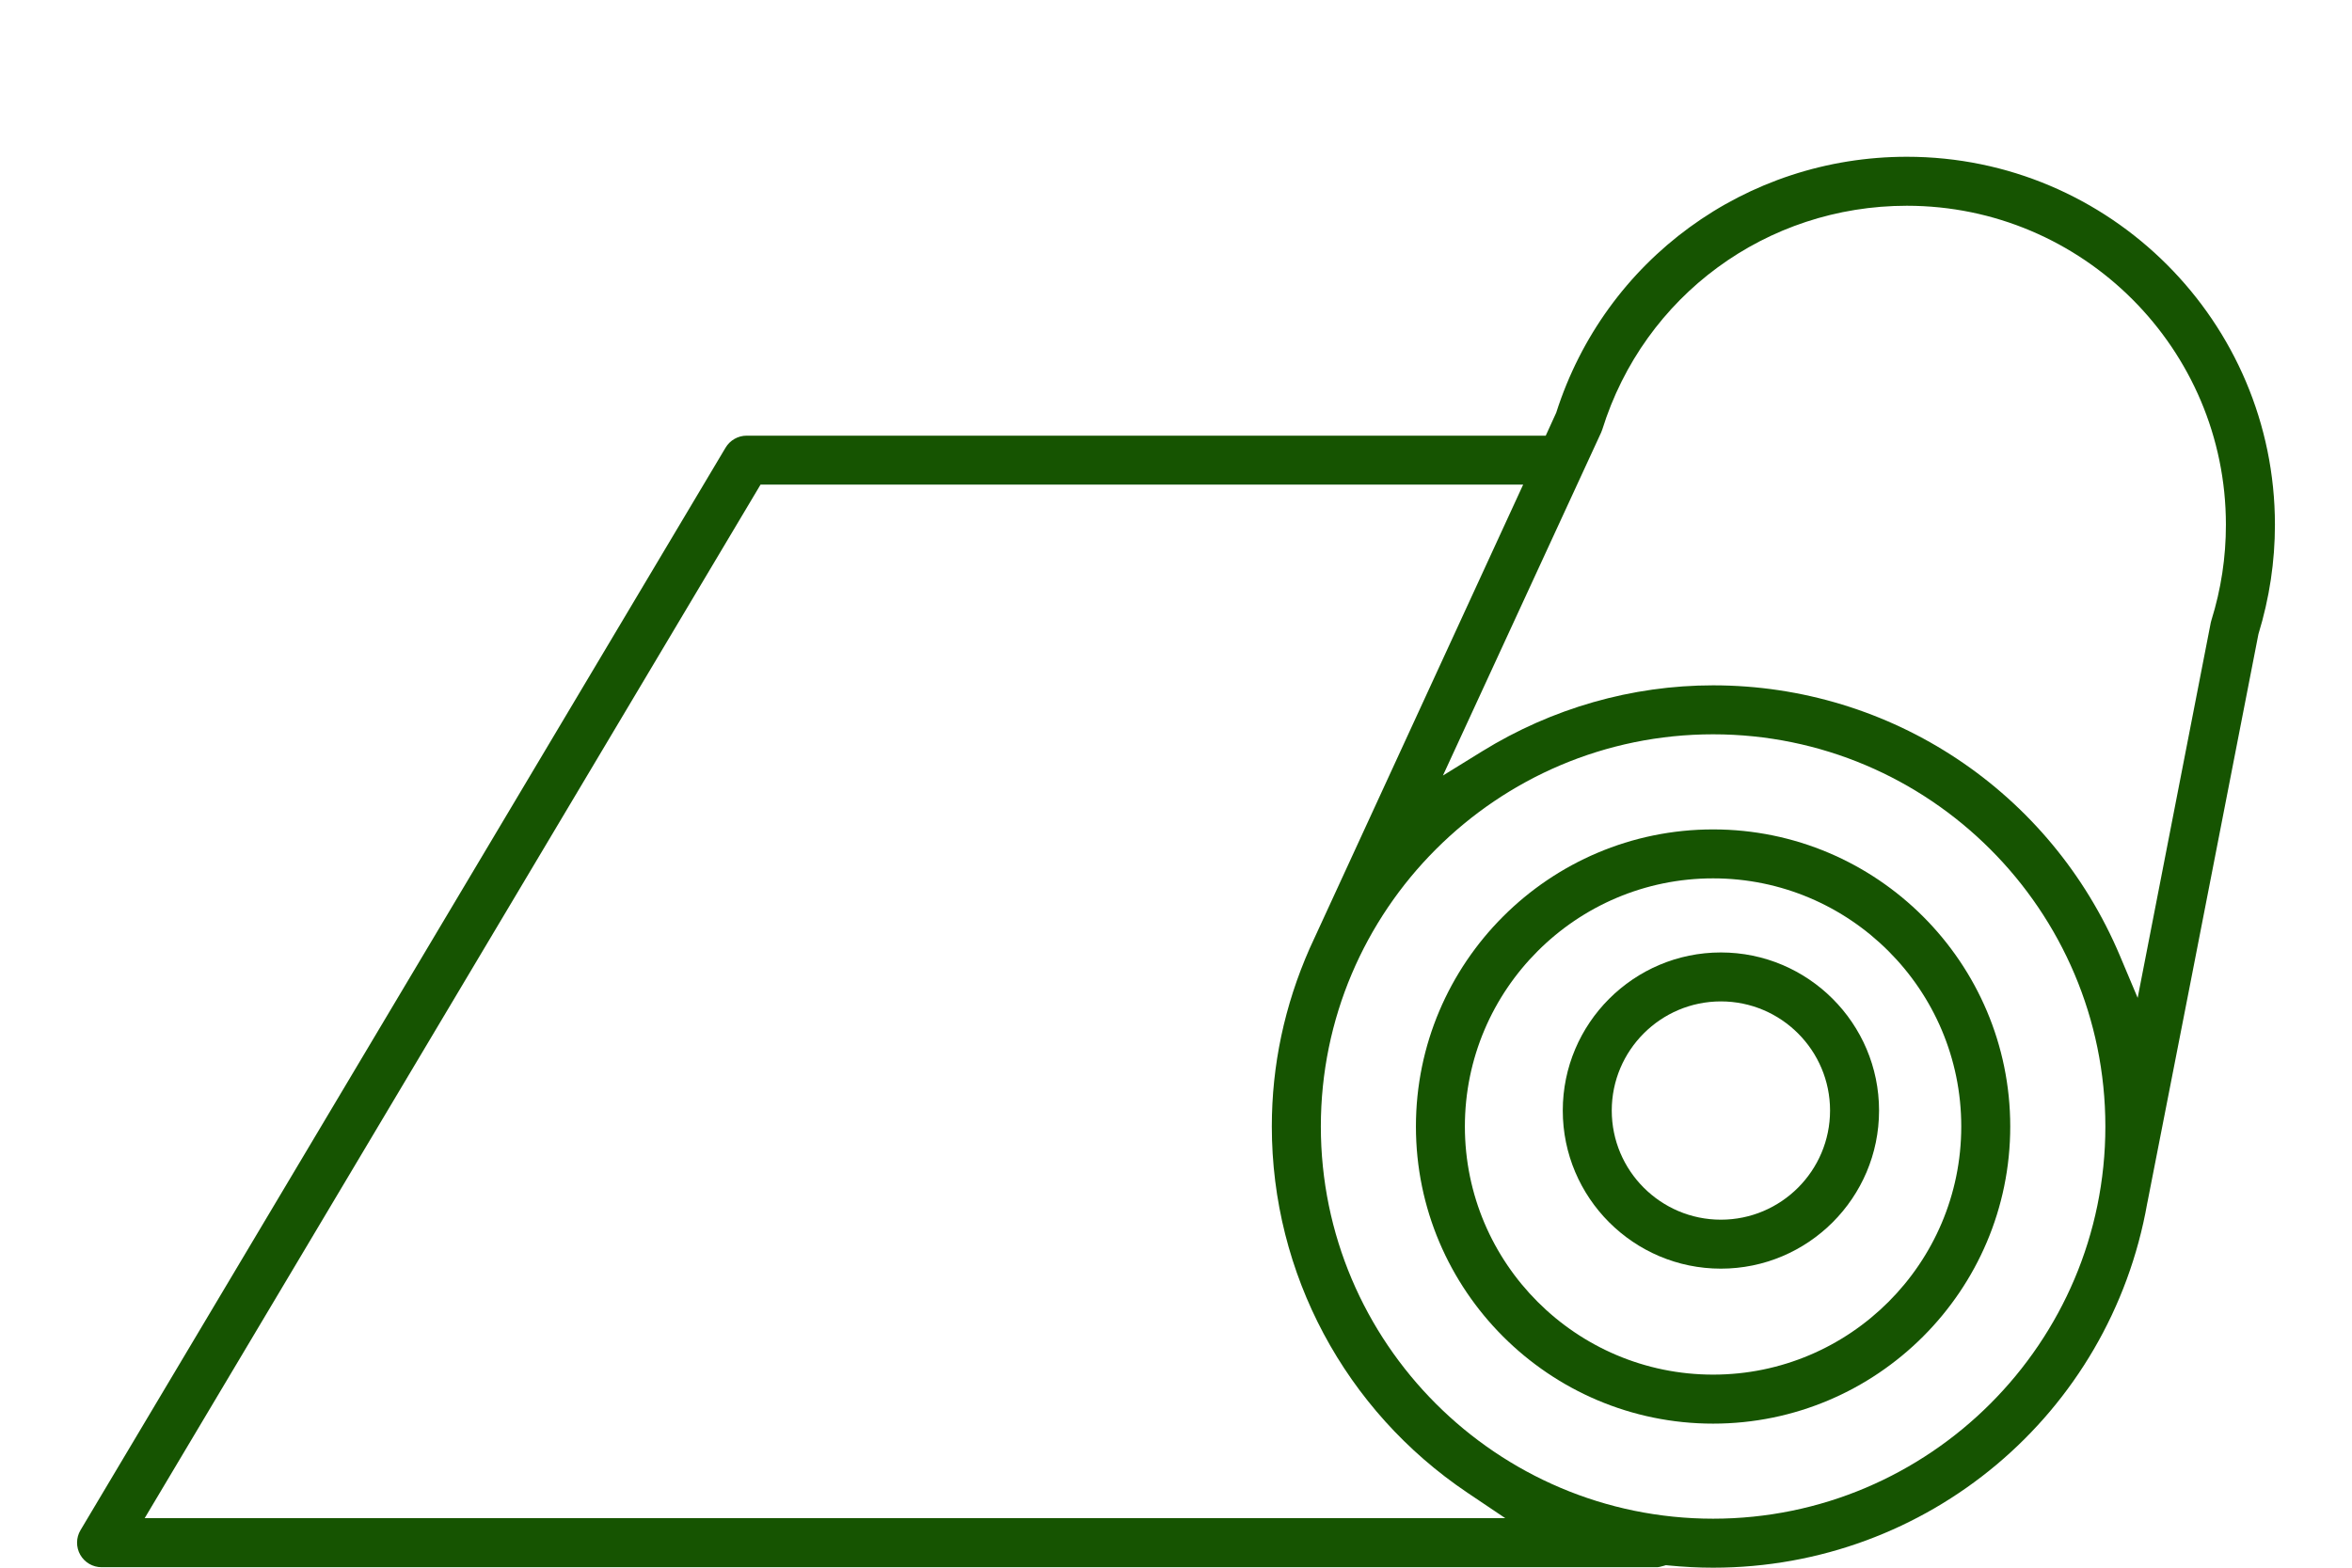 <?xml version="1.0" encoding="utf-8"?>
<!-- Generator: Adobe Illustrator 28.3.0, SVG Export Plug-In . SVG Version: 6.00 Build 0)  -->
<svg version="1.1" id="Layer_1" xmlns="http://www.w3.org/2000/svg" xmlns:xlink="http://www.w3.org/1999/xlink" x="0px" y="0px"
	 viewBox="0 0 108 72" enable-background="new 0 0 108 72" xml:space="preserve">
<rect fill="#FFFFFF" width="108" height="72"/>
<g>
	<path fill="#165401" d="M76.087,71.978c0.077,0,0.174-0.026,0.294-0.06l0.116-0.033l0.119,0.012C77.314,71.965,78.002,72,78.663,72
		c9.84,0,18.225-7.041,19.935-16.741l0.017-0.081c0.215-1.054,3.4-17.386,5.088-26.053c0.508-1.663,0.758-3.332,0.758-5.026
		C104.46,14.781,96.879,7.2,87.56,7.2c-7.387,0-13.857,4.723-16.101,11.754l-0.481,1.055H34.284c-0.394,0-0.765,0.211-0.967,0.551
		L3.696,70.278c-0.206,0.346-0.21,0.78-0.01,1.131s0.574,0.569,0.977,0.569H76.087z M78.663,69.75
		c-9.932,0-18.012-8.081-18.012-18.012c0-9.933,8.081-18.013,18.012-18.013s18.012,8.08,18.012,18.013
		C96.675,61.669,88.595,69.75,78.663,69.75z M73.52,19.868c0.019-0.043,0.039-0.095,0.056-0.146
		C75.491,13.582,81.113,9.45,87.56,9.45c8.078,0,14.65,6.572,14.65,14.65c0.001,1.49-0.222,2.964-0.664,4.38l-0.004,0.013
		c-0.012,0.034-0.02,0.068-0.027,0.103L98.158,45.83l-0.813-1.93c-3.179-7.547-10.513-12.424-18.683-12.424
		c-3.728,0-7.396,1.049-10.607,3.032l-1.798,1.111L73.52,19.868z M34.923,22.257h35.018L60.137,43.56
		c-1.157,2.626-1.737,5.364-1.737,8.177c0,6.749,3.359,13.038,8.985,16.822l1.734,1.166H6.644L34.923,22.257z"/>
	<path fill="#165401" d="M78.663,38.093c-7.524,0-13.646,6.121-13.646,13.645s6.122,13.646,13.646,13.646
		c7.523,0,13.644-6.122,13.644-13.646S86.186,38.093,78.663,38.093z M78.663,63.133c-6.284,0-11.398-5.112-11.398-11.396
		s5.113-11.396,11.398-11.396c6.283,0,11.395,5.112,11.395,11.396S84.946,63.133,78.663,63.133z"/>
	<path fill="#165401" d="M79.02,43.744c-4.003,0-7.26,3.257-7.26,7.261s3.257,7.261,7.26,7.261c4.005,0,7.263-3.257,7.263-7.261
		S83.024,43.744,79.02,43.744z M79.02,56.017c-2.763,0-5.011-2.248-5.011-5.013c0-2.763,2.247-5.012,5.011-5.012
		s5.013,2.248,5.013,5.012C84.033,53.769,81.785,56.017,79.02,56.017z"/>
</g>
</svg>
